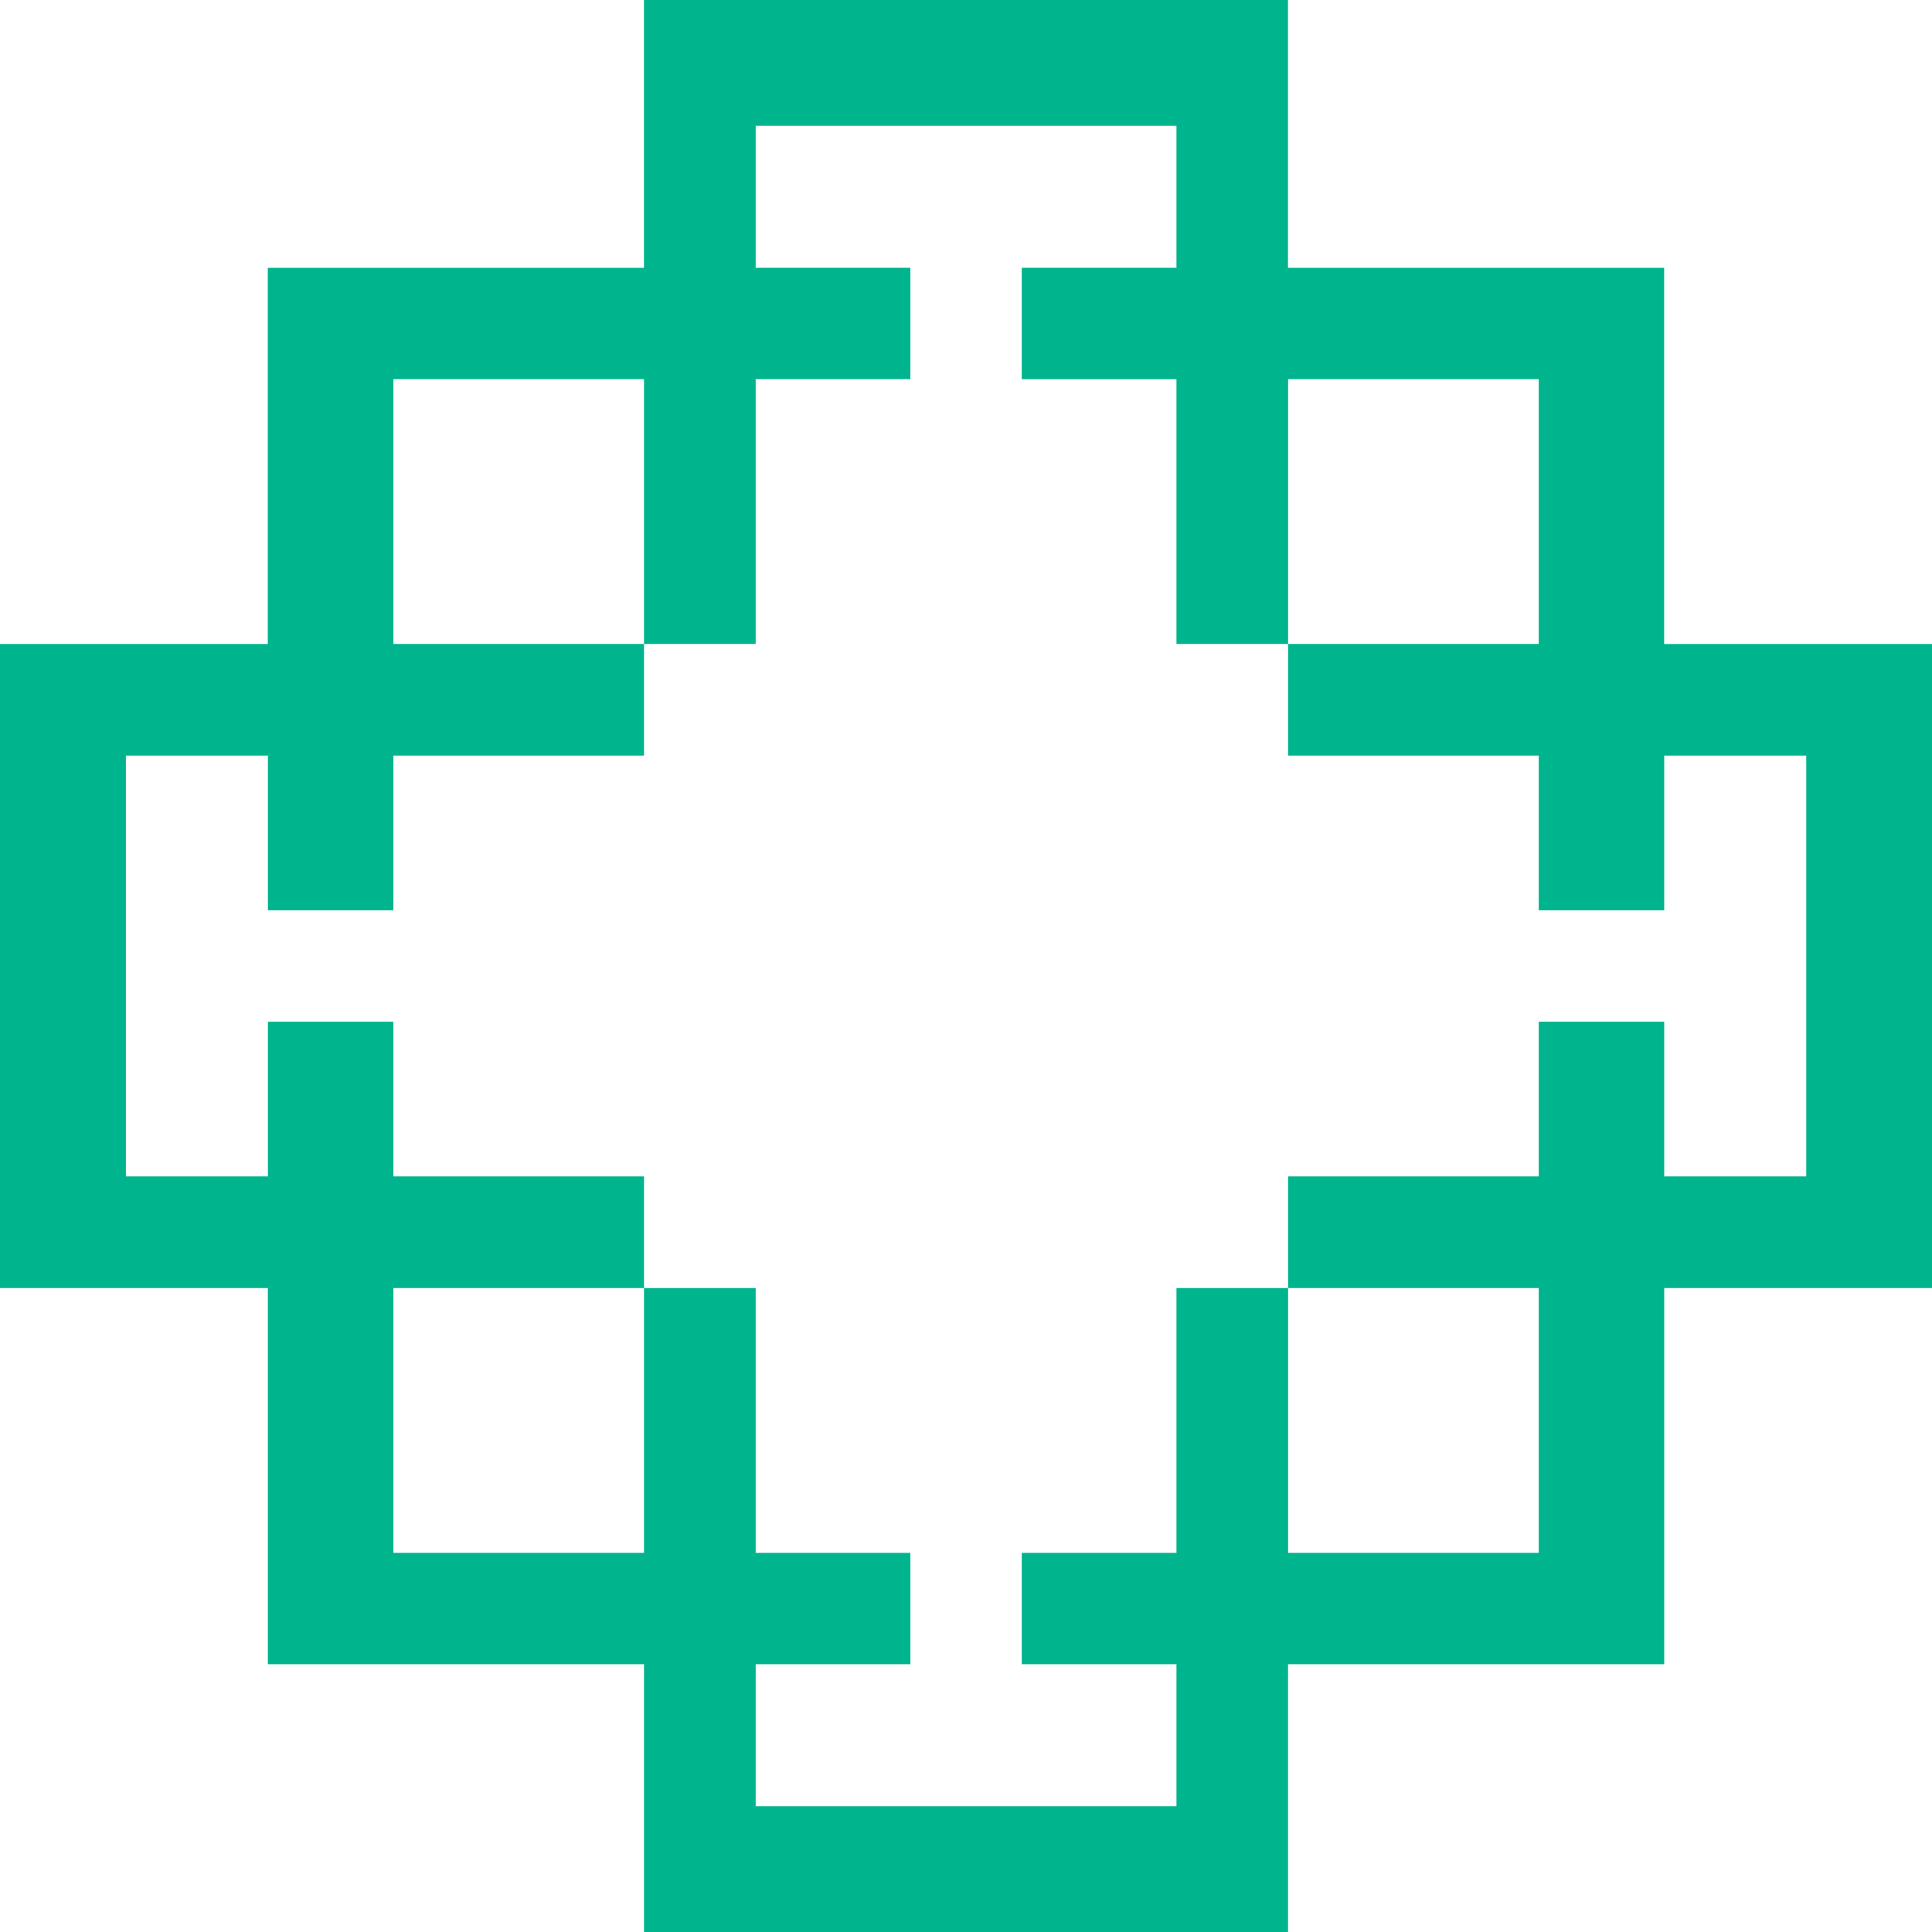 <?xml version="1.0" encoding="UTF-8"?>
<svg data-bbox="0 0 283.47 283.47" viewBox="0 0 283.46 283.46" xmlns="http://www.w3.org/2000/svg" data-type="color">
    <g>
        <path d="M283.46 94.49h-39.3V39.3h-55.19V0H94.48v39.3H39.29v55.19H0v94.49h39.3v55.19h55.19v39.3h94.49v-39.3h55.19v-55.19h39.3V94.49Zm-18.45 78.11h-20.84v-22.7h-18.41v22.7h-36.77v16.38h36.77v38.85h-36.77v-38.85h-16.38v38.85h-22.7v16.34h22.7v20.84h-61.74v-20.84h22.7v-16.34h-22.7v-38.85H94.49v38.85H57.72v-38.85h36.77V172.6H57.72v-22.7H39.31v22.7H18.47v-61.74h20.84v22.7h18.41v-22.7h36.77V94.48H57.72V55.63h36.77v38.85h16.38V55.63h22.7V39.29h-22.7V18.45h61.74v20.84h-22.7v16.34h22.7v38.85h16.38V55.63h36.77v38.85h-36.77v16.38h36.77v22.7h18.41v-22.7h20.84v61.74Z" fill="#00b48d" data-color="1"/>
    </g>
</svg>
